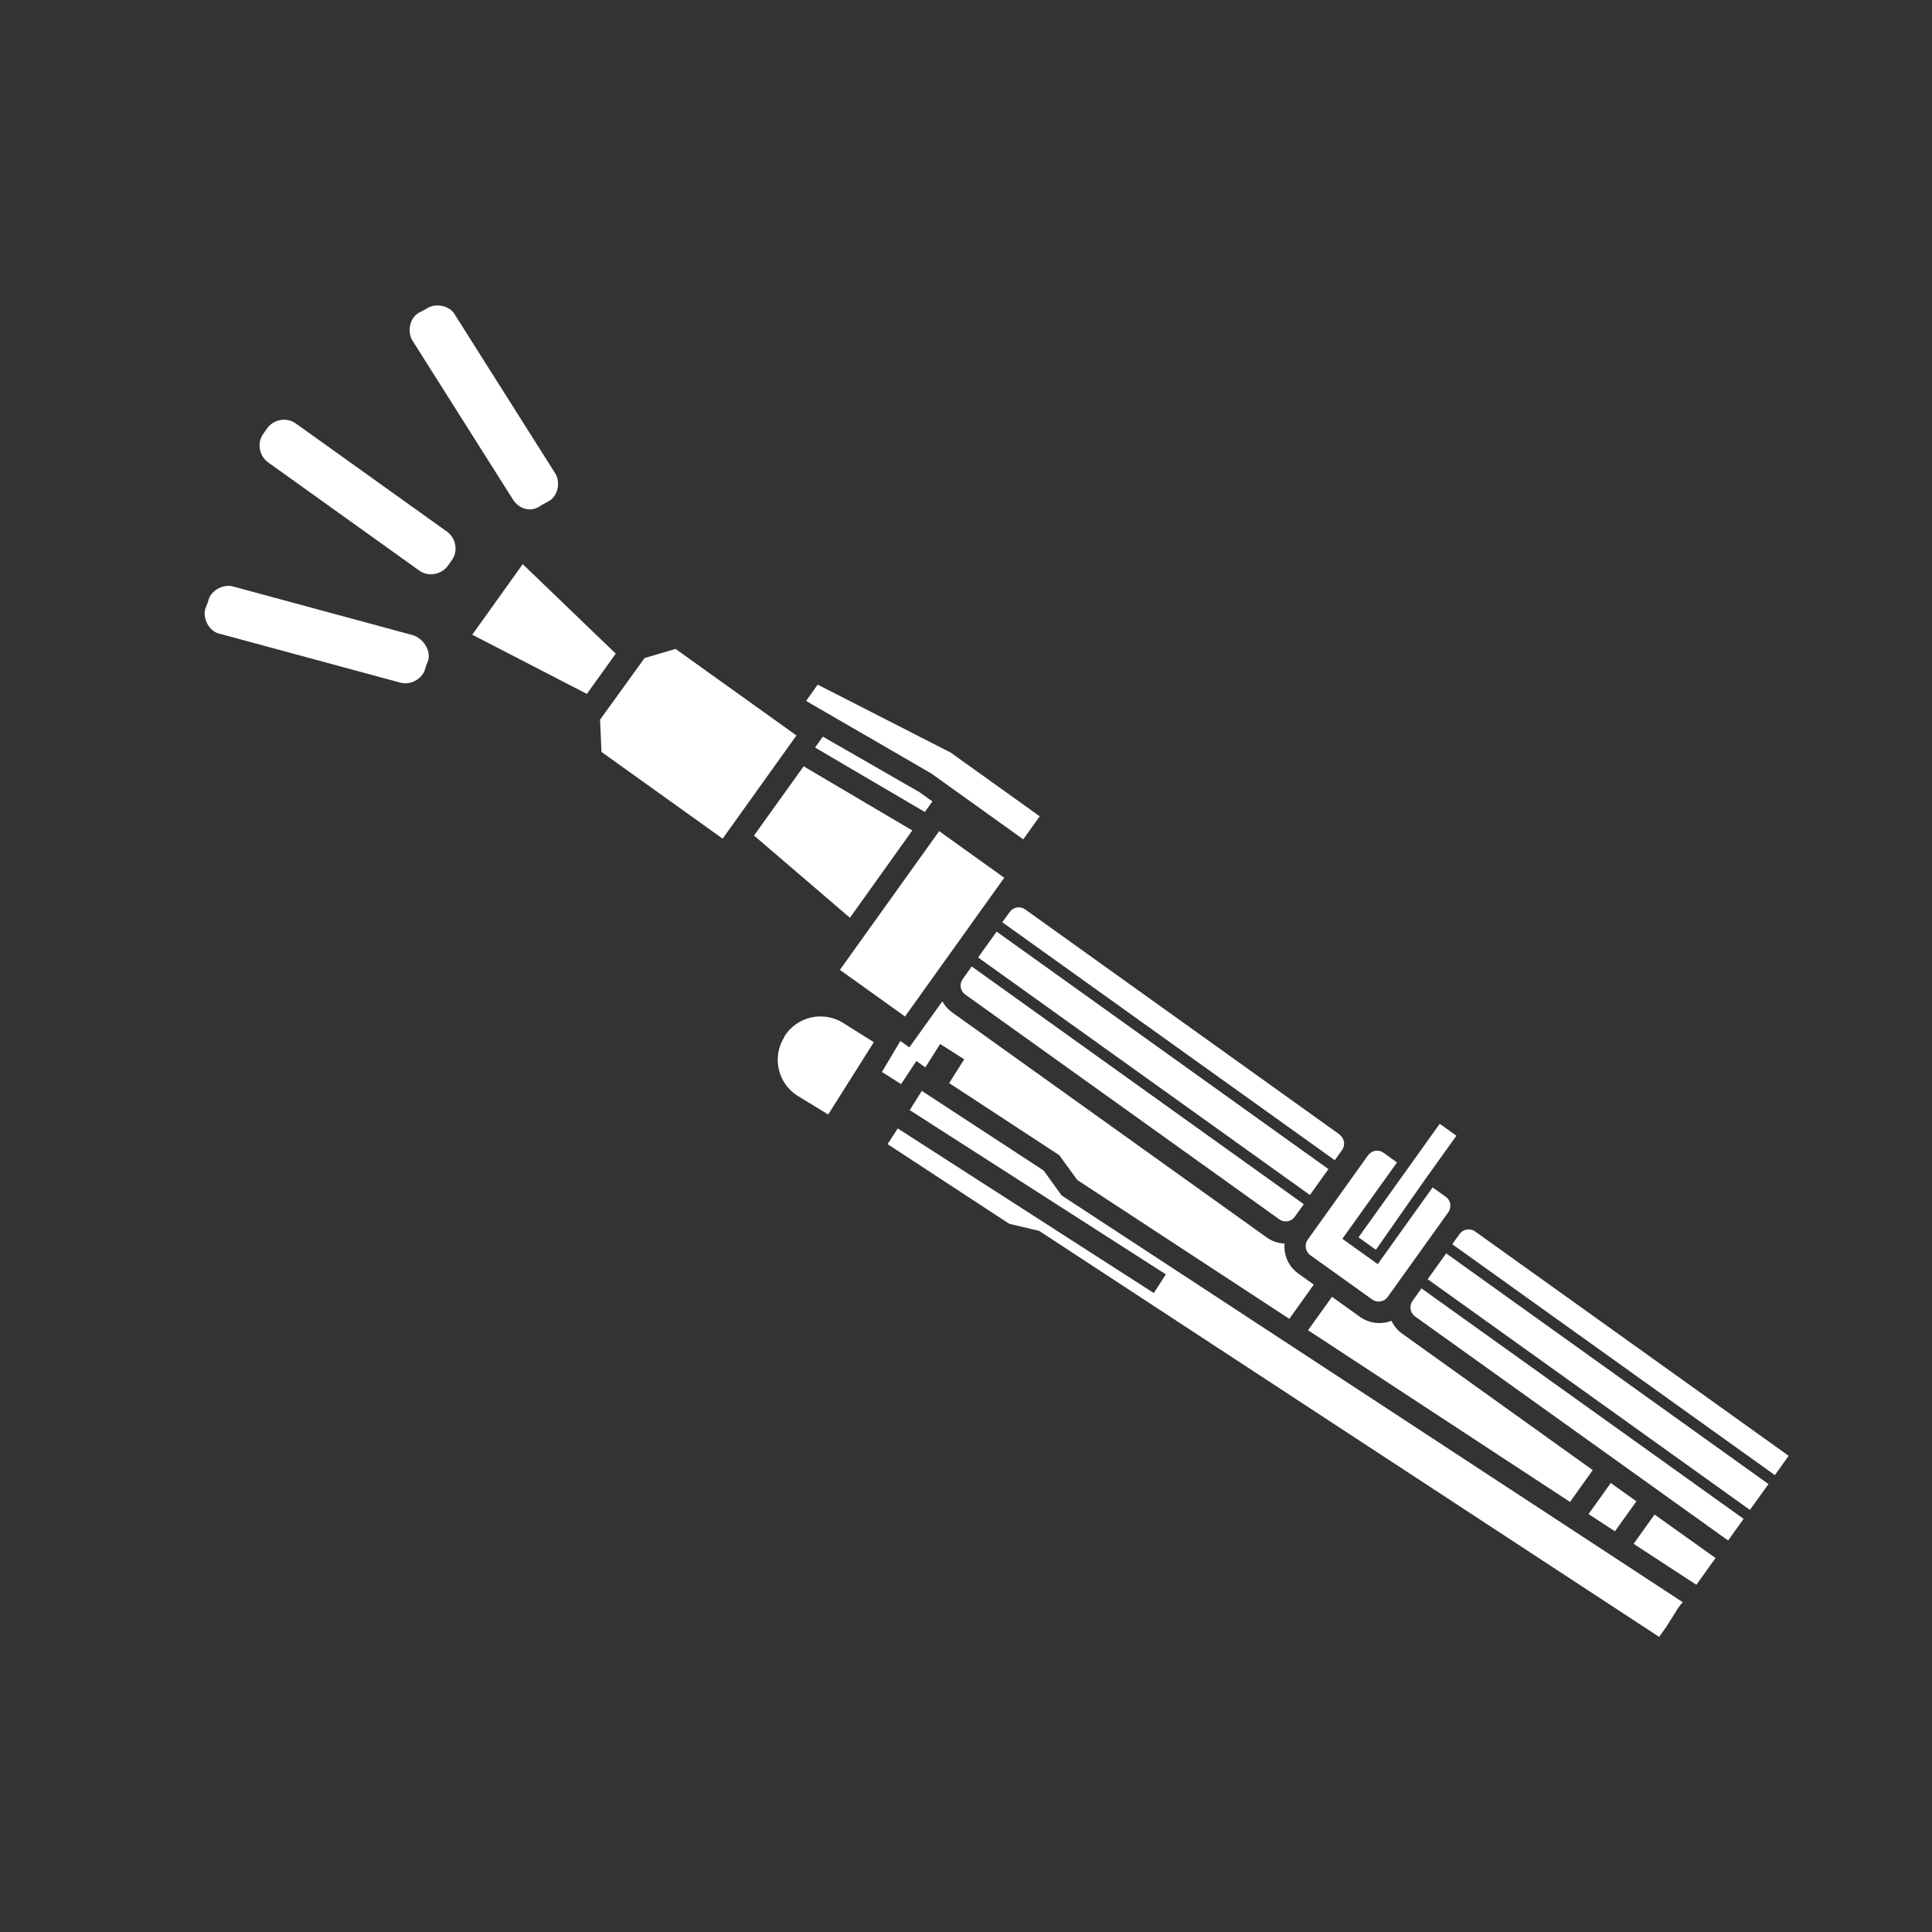 ﻿<?xml version="1.0" encoding="UTF-8" standalone="no"?>
<!DOCTYPE svg PUBLIC "-//W3C//DTD SVG 20010904//EN" "http://www.w3.org/TR/2001/REC-SVG-20010904/DTD/svg10.dtd">
<svg version="1.1" id="Frosty Editor v1.0.6.3" xmlns="http://www.w3.org/2000/svg" d1p1:xlink="http://www.w3.org/1999/xlink" viewBox="0 0 25 25" xmlns:d1p1="xmlns">
  <rect x="0" y="0" width="25" height="25" fill="#333333" stroke="none"/>
  <path stroke="none" fill="#ffffffff" d="M 5.610,3.957 C 5.575,3.964 5.541,3.977 5.513,3.998 5.484,4.013 5.455,4.029 5.426,4.044 5.295,4.113 5.264,4.308 5.346,4.421 5.775,5.099 6.203,5.777 6.632,6.455 6.719,6.598 6.883,6.635 7.009,6.535 7.038,6.519 7.067,6.504 7.096,6.488 7.227,6.419 7.258,6.225 7.176,6.112 6.748,5.434 6.319,4.756 5.890,4.078 5.838,3.980 5.716,3.938 5.610,3.957 Z M 3.625,5.436 C 3.558,5.449 3.497,5.487 3.458,5.541 3.407,5.613 3.407,5.613 3.407,5.613 3.317,5.738 3.361,5.905 3.468,5.982 5.425,7.383 5.425,7.383 5.425,7.383 5.551,7.473 5.718,7.429 5.795,7.321 5.812,7.298 5.829,7.273 5.846,7.250 5.936,7.124 5.893,6.957 5.785,6.880 3.828,5.480 3.828,5.480 3.828,5.480 3.765,5.435 3.692,5.423 3.625,5.436 Z M 2.905,7.586 C 2.803,7.606 2.709,7.683 2.692,7.788 2.681,7.816 2.670,7.845 2.658,7.873 2.617,8.006 2.710,8.181 2.856,8.204 3.629,8.414 4.402,8.623 5.175,8.832 5.308,8.874 5.483,8.781 5.506,8.635 5.517,8.607 5.528,8.578 5.539,8.550 5.581,8.417 5.475,8.260 5.342,8.219 4.569,8.010 3.796,7.800 3.023,7.591 2.986,7.579 2.945,7.578 2.905,7.586 Z M 6.764,7.300 C 6.111,8.213 6.111,8.213 6.111,8.213 6.606,8.468 7.100,8.723 7.594,8.979 7.968,8.458 7.968,8.458 7.968,8.458 7.566,8.072 7.166,7.686 6.764,7.300 Z M 8.742,8.397 C 8.608,8.436 8.475,8.475 8.341,8.515 8.149,8.781 7.957,9.047 7.765,9.312 7.771,9.452 7.777,9.591 7.783,9.730 9.351,10.852 9.351,10.852 9.351,10.852 10.306,9.517 10.306,9.517 10.306,9.517 Z M 10.581,8.859 C 10.431,9.070 10.431,9.070 10.431,9.070 10.971,9.383 11.510,9.695 12.050,10.008 13.241,10.861 13.241,10.861 13.241,10.861 13.454,10.563 13.454,10.563 13.454,10.563 12.303,9.739 12.303,9.739 12.303,9.739 11.729,9.446 11.155,9.153 10.581,8.859 Z M 10.648,9.532 C 10.547,9.673 10.547,9.673 10.547,9.673 11.020,9.951 11.494,10.229 11.967,10.507 12.065,10.370 12.065,10.370 12.065,10.370 11.897,10.250 11.897,10.250 11.897,10.250 11.481,10.011 11.065,9.771 10.648,9.532 Z M 10.399,9.916 C 9.757,10.812 9.757,10.812 9.757,10.812 10.171,11.167 10.584,11.521 10.998,11.876 11.805,10.746 11.805,10.746 11.805,10.746 11.336,10.469 10.868,10.193 10.399,9.916 Z M 12.153,10.755 C 10.868,12.550 10.868,12.550 10.868,12.550 11.711,13.153 11.711,13.153 11.711,13.153 12.995,11.358 12.995,11.358 12.995,11.358 Z M 13.158,11.743 C 13.121,11.749 13.087,11.771 13.065,11.802 12.970,11.934 12.970,11.934 12.970,11.934 17.272,15.013 17.272,15.013 17.272,15.013 17.368,14.879 17.368,14.879 17.368,14.879 17.411,14.816 17.397,14.731 17.336,14.685 17.338,14.683 17.338,14.683 17.338,14.683 13.266,11.768 13.266,11.768 13.266,11.768 13.235,11.746 13.196,11.737 13.158,11.743 Z M 12.896,12.055 C 12.657,12.390 12.657,12.390 12.657,12.390 16.950,15.463 16.950,15.463 16.950,15.463 17.190,15.128 17.190,15.128 17.190,15.128 Z M 12.574,12.506 C 12.457,12.670 12.457,12.670 12.457,12.670 12.435,12.701 12.426,12.739 12.432,12.776 12.438,12.814 12.459,12.847 12.490,12.869 16.554,15.778 16.554,15.778 16.554,15.778 16.585,15.800 16.624,15.809 16.661,15.803 16.699,15.797 16.732,15.776 16.754,15.745 16.871,15.582 16.871,15.582 16.871,15.582 Z M 10.547,13.157 C 10.529,13.160 10.510,13.163 10.492,13.167 10.348,13.200 10.223,13.291 10.146,13.417 10.149,13.419 10.149,13.419 10.149,13.419 9.987,13.676 10.063,14.016 10.319,14.179 10.717,14.421 10.717,14.421 10.717,14.421 10.914,14.109 11.110,13.797 11.307,13.486 11.176,13.403 11.044,13.320 10.913,13.238 10.803,13.169 10.674,13.141 10.547,13.157 Z M 12.194,12.957 C 11.767,13.553 11.767,13.553 11.767,13.553 11.651,13.470 11.651,13.470 11.651,13.470 11.572,13.604 11.491,13.738 11.412,13.871 11.494,13.924 11.577,13.976 11.660,14.028 11.726,13.928 11.792,13.829 11.858,13.729 11.974,13.812 11.974,13.812 11.974,13.812 12.165,13.509 12.165,13.509 12.165,13.509 12.269,13.575 12.373,13.641 12.477,13.707 12.413,13.810 12.347,13.912 12.282,14.015 12.757,14.326 13.232,14.637 13.707,14.948 13.784,15.055 13.862,15.162 13.940,15.269 14.854,15.868 15.769,16.467 16.684,17.066 17.000,16.623 17.000,16.623 17.000,16.623 16.796,16.477 16.796,16.477 16.796,16.477 16.674,16.388 16.609,16.242 16.622,16.092 16.539,16.088 16.459,16.061 16.392,16.013 12.319,13.099 12.319,13.099 12.319,13.099 12.267,13.061 12.224,13.013 12.194,12.957 Z M 11.928,14.116 C 11.876,14.199 11.825,14.282 11.772,14.365 12.877,15.074 13.981,15.782 15.086,16.490 15.034,16.571 14.982,16.651 14.930,16.732 13.826,16.022 12.722,15.312 11.617,14.602 11.573,14.670 11.529,14.738 11.485,14.805 12.010,15.149 12.535,15.493 13.060,15.836 13.188,15.866 13.317,15.897 13.446,15.927 16.120,17.678 18.795,19.429 21.469,21.181 21.559,21.055 21.559,21.055 21.559,21.055 21.599,20.991 21.640,20.926 21.681,20.862 21.708,20.816 21.739,20.772 21.774,20.732 19.101,18.981 16.429,17.231 13.756,15.481 13.735,15.466 13.735,15.466 13.735,15.466 13.658,15.360 13.582,15.253 13.504,15.146 12.979,14.803 12.453,14.459 11.928,14.116 Z M 18.630,14.542 C 18.206,15.135 18.206,15.135 18.206,15.135 17.579,16.011 17.579,16.011 17.579,16.011 17.804,16.172 17.804,16.172 17.804,16.172 18.011,15.876 18.218,15.580 18.425,15.284 18.846,14.696 18.846,14.696 18.846,14.696 Z M 17.795,14.892 C 17.758,14.898 17.724,14.919 17.702,14.950 16.922,16.041 16.922,16.041 16.922,16.041 16.900,16.072 16.891,16.110 16.897,16.148 16.903,16.185 16.923,16.219 16.954,16.241 17.757,16.816 17.757,16.816 17.757,16.816 17.788,16.838 17.826,16.847 17.864,16.840 17.901,16.834 17.935,16.813 17.957,16.782 18.740,15.688 18.740,15.688 18.740,15.688 18.741,15.687 18.741,15.687 18.741,15.687 18.763,15.656 18.772,15.617 18.766,15.579 18.760,15.542 18.740,15.509 18.709,15.487 18.538,15.365 18.538,15.365 18.538,15.365 17.828,16.358 17.828,16.358 17.828,16.358 17.370,16.030 17.370,16.030 17.370,16.030 18.077,15.042 18.077,15.042 18.077,15.042 17.902,14.916 17.902,14.916 17.902,14.916 17.871,14.894 17.833,14.885 17.795,14.892 Z M 18.980,15.910 C 18.943,15.916 18.909,15.937 18.887,15.968 18.792,16.100 18.792,16.100 18.792,16.100 22.967,19.088 22.967,19.088 22.967,19.088 23.145,18.838 23.145,18.838 23.145,18.838 19.088,15.935 19.088,15.935 19.088,15.935 19.057,15.912 19.018,15.904 18.980,15.910 Z M 18.714,16.219 C 18.474,16.553 18.474,16.553 18.474,16.553 22.644,19.538 22.644,19.538 22.644,19.538 22.884,19.204 22.884,19.204 22.884,19.204 Z M 17.236,16.781 C 16.926,17.213 16.926,17.213 16.926,17.213 18.056,17.954 19.186,18.694 20.316,19.435 20.610,19.023 20.610,19.023 20.610,19.023 18.142,17.256 18.142,17.256 18.142,17.256 18.083,17.214 18.036,17.156 18.006,17.091 17.872,17.143 17.720,17.125 17.602,17.043 Z M 18.394,16.672 C 18.277,16.835 18.277,16.835 18.277,16.835 18.255,16.866 18.247,16.904 18.253,16.942 18.259,16.979 18.280,17.013 18.311,17.035 22.362,19.934 22.362,19.934 22.362,19.934 22.562,19.654 22.562,19.654 22.562,19.654 Z M 20.843,19.190 C 20.556,19.592 20.556,19.592 20.556,19.592 20.669,19.667 20.783,19.740 20.897,19.815 21.175,19.427 21.175,19.427 21.175,19.427 Z M 21.410,19.598 C 21.139,19.977 21.139,19.977 21.139,19.977 21.410,20.154 21.681,20.330 21.951,20.507 22.199,20.161 22.199,20.161 22.199,20.161 21.936,19.973 21.673,19.786 21.410,19.598 Z " />
</svg>